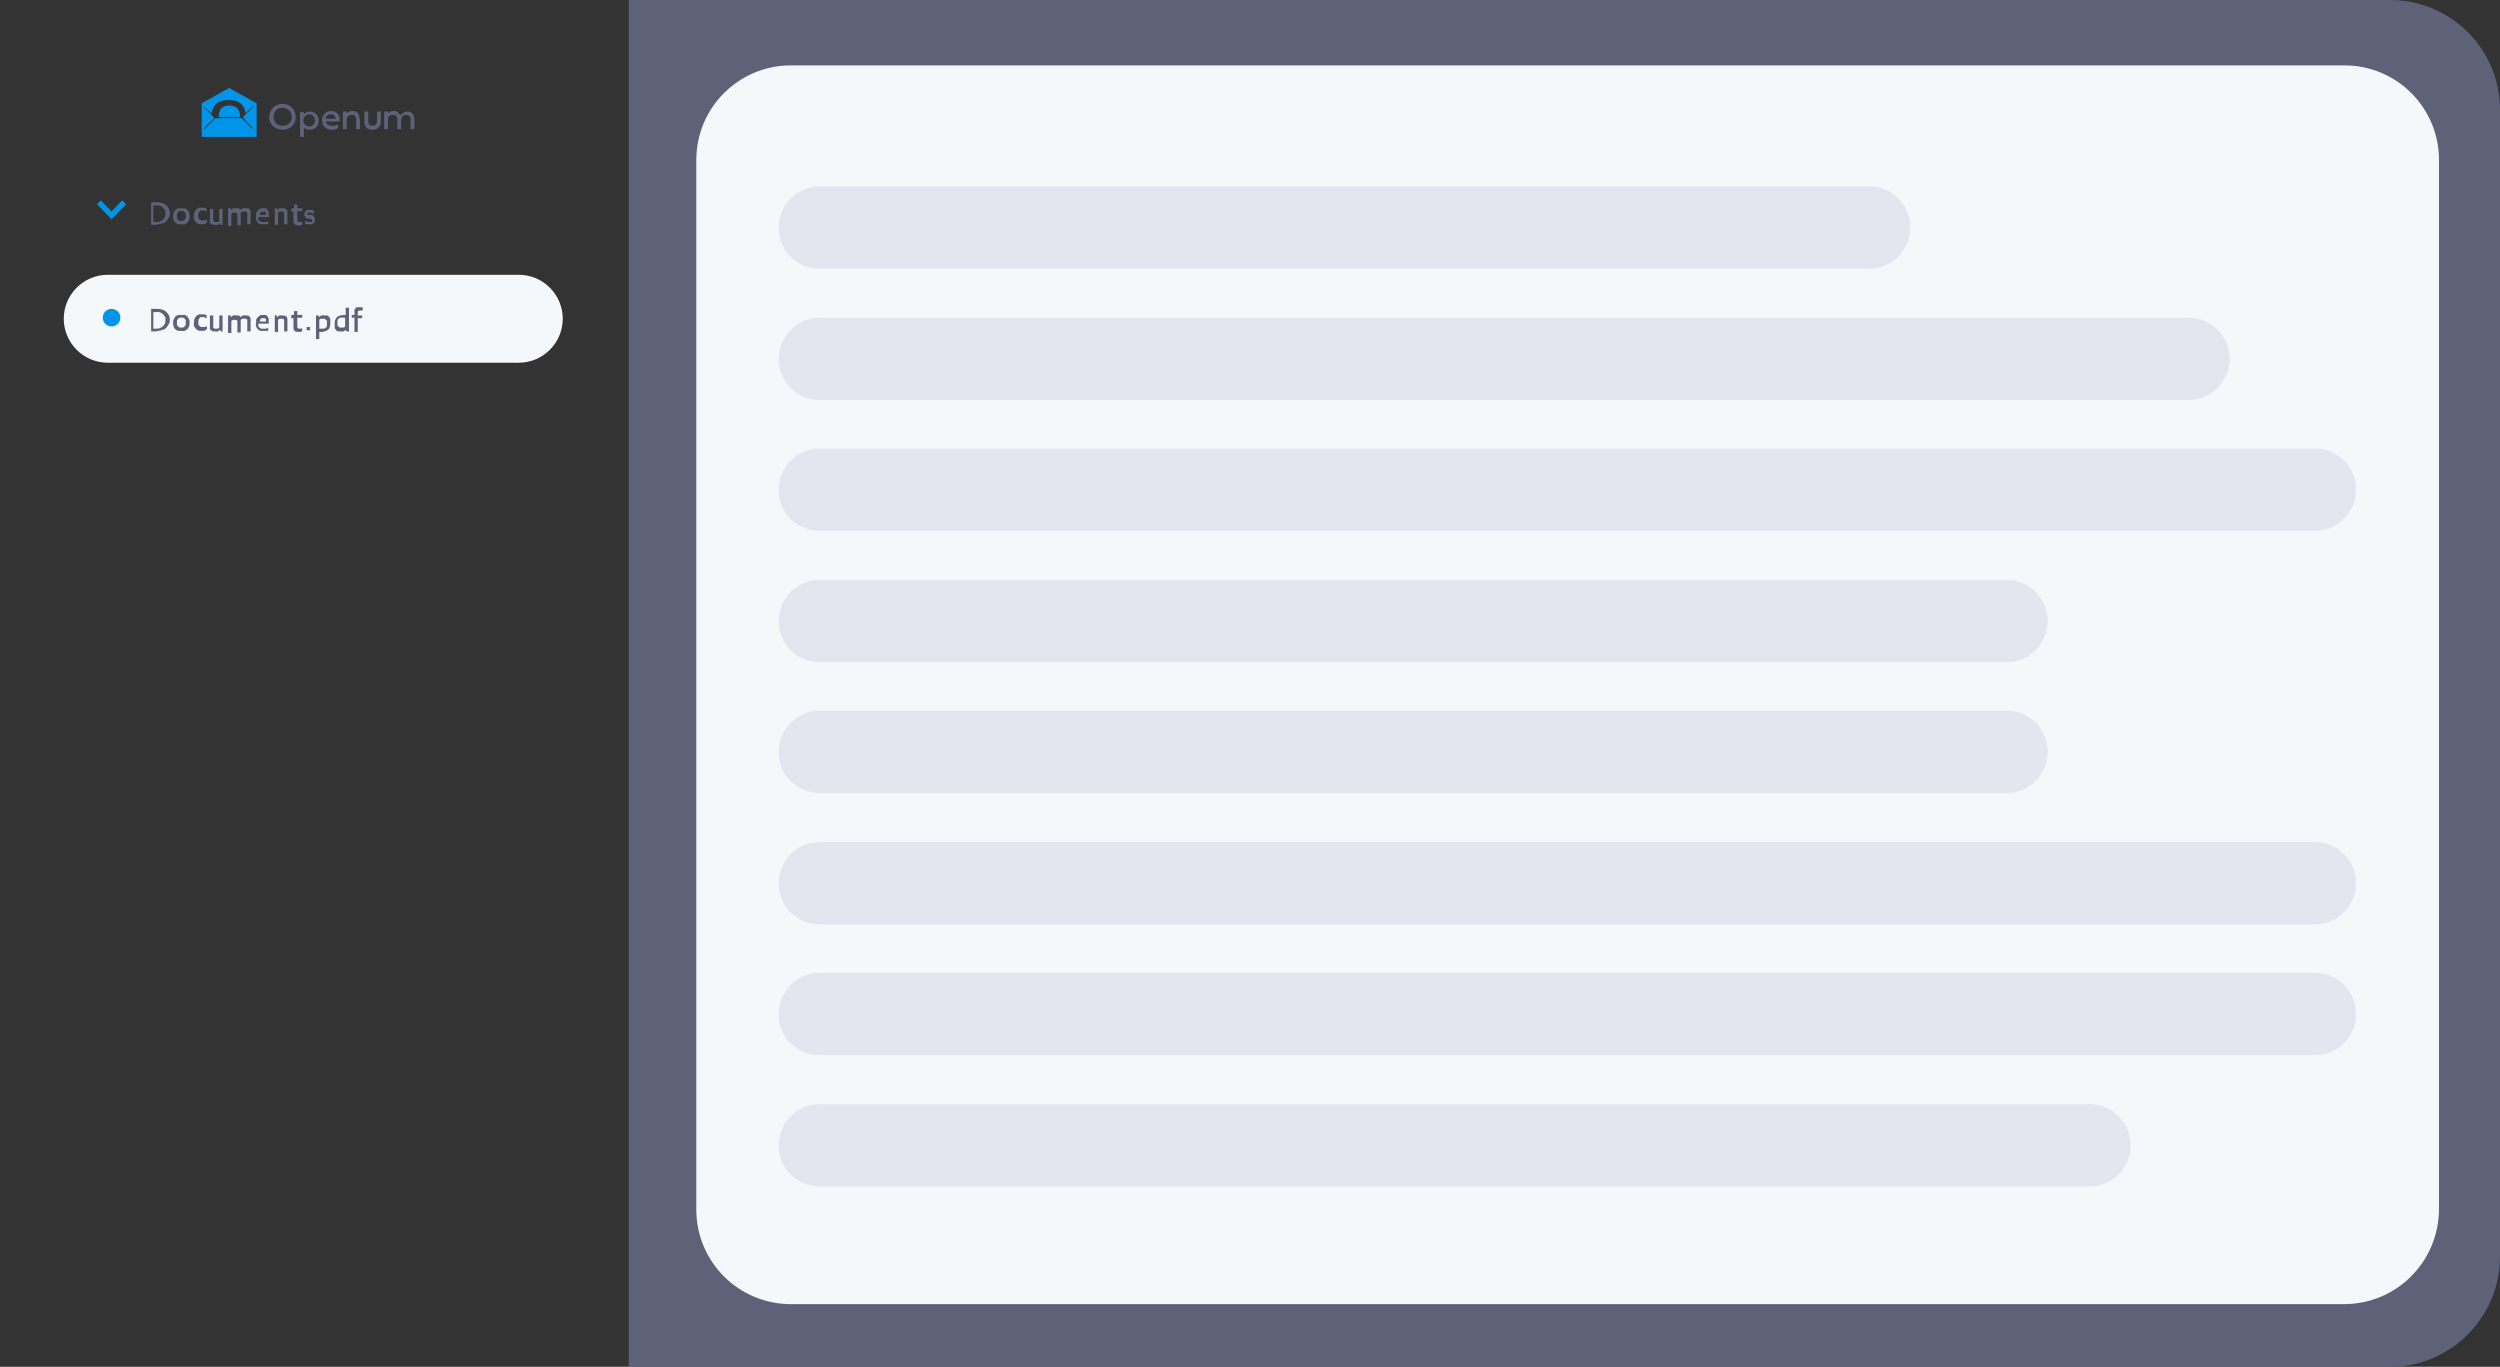 <?xml version="1.0" encoding="UTF-8"?>
<svg id="a" xmlns="http://www.w3.org/2000/svg" version="1.1" viewBox="0 0 454.9 248.7">
  <rect x="0" y="0" width="454.9" height="248.7" fill="#333333" stroke="none"/>
  <!-- Generator: Adobe Illustrator 29.0.0, SVG Export Plug-In . SVG Version: 2.1.0 Build 186)  -->
  <defs>
    <style>
      .st0 {
        fill: #5e6278;
      }

      .st1 {
        fill: #f5f8fa;
      }

      .st2 {
        fill: #e4e6ef;
      }

      .st3 {
        isolation: isolate;
      }

      .st4 {
        fill: none;
        stroke: #0095e8;
        stroke-miterlimit: 10;
      }

      .st5 {
        fill: #0095e8;
      }
    </style>
  </defs>
  <g>
    <g>
      <path class="st0" d="M434.9,0H114.4v248.7h320.5c11,0,20-9,20-20V20C454.9,8.9,445.9,0,434.9,0Z"/>
      <path class="st1" d="M426.5,237.3H143.9c-9.5,0-17.2-7.7-17.2-17.2V29.1c0-9.5,7.7-17.2,17.2-17.2h282.7c9.5,0,17.2,7.7,17.2,17.2v191c-.1,9.6-7.8,17.2-17.3,17.2h0Z"/>
      <path class="st1" d="M94.4,66H19.6c-4.4,0-8-3.6-8-8h0c0-4.4,3.6-8,8-8h74.8c4.4,0,8,3.6,8,8h0c0,4.4-3.6,8-8,8Z"/>
      <g class="st3">
        <path class="st0" d="M27.5,36.8c0,0,.1,0,.2,0h.6c.4,0,.8,0,1.1.1s.6.2.8.4c.2.2.4.4.5.6.1.2.2.5.2.8s0,.6-.2.9-.3.5-.5.7c-.2.2-.5.3-.8.4-.3,0-.7.2-1.1.2h-.8v-4.1h0ZM28.1,40.4h.3c.3,0,.5,0,.7-.1s.4-.2.5-.3c.1-.1.3-.3.4-.5s.1-.4.1-.7,0-.5-.1-.6-.2-.3-.4-.5c-.1-.1-.3-.2-.6-.3s-.5,0-.8,0h-.3v3h0Z"/>
        <path class="st0" d="M33,37.9c.2,0,.4,0,.6,0s.3.2.5.3c.1.1.2.3.3.5s.1.4.1.6,0,.5-.1.7-.2.4-.3.5c-.1.1-.3.2-.5.3s-.4,0-.6,0-.4,0-.6,0-.3-.2-.5-.3-.2-.3-.3-.5-.1-.4-.1-.6,0-.5.1-.7.2-.3.3-.5c.1-.1.3-.2.5-.3.2,0,.4,0,.6,0h0ZM33,38.4c-.1,0-.2,0-.3,0,0,0-.2.1-.3.2s-.1.2-.2.3c0,.1,0,.3,0,.4s0,.3,0,.4c0,.1.1.2.2.3,0,0,.2.2.3.2.1,0,.2,0,.3,0s.2,0,.3,0c0,0,.2-.1.3-.2s.1-.2.2-.3c0-.1,0-.3,0-.4s0-.3,0-.4c0-.1-.1-.2-.2-.3s-.2-.2-.3-.2c-.1,0-.2,0-.3,0h0Z"/>
        <path class="st0" d="M37.5,40.6c-.1.1-.3.2-.4.2s-.3,0-.5,0-.4,0-.6-.1-.3-.2-.4-.3-.2-.3-.3-.5,0-.4,0-.6,0-.5.1-.7.2-.3.3-.5c.1-.1.3-.2.5-.3.2,0,.3,0,.5,0s.3,0,.5,0c.1,0,.3.1.4.2v.5c-.2,0-.3-.1-.4-.2,0,0-.2,0-.3,0s-.2,0-.3,0-.2,0-.3.2c0,0-.1.2-.2.3,0,.1,0,.3,0,.4s0,.3,0,.4c0,.1,0,.2.2.3s.2.2.3.2c0,0,.2,0,.3,0s.3,0,.4,0c.1,0,.2-.1.3-.2,0,0,.1.5.1.5Z"/>
        <path class="st0" d="M40.6,40.9h-.5v-.3c-.2.1-.3.2-.4.3s-.3,0-.5,0-.3,0-.4,0-.2-.1-.4-.2-.2-.2-.2-.4c0-.2,0-.3,0-.5v-1.8h.6v1.7c0,.1,0,.3,0,.4,0,0,0,.2.1.2,0,0,.1.1.2.1,0,0,.2,0,.2,0s.2,0,.3,0c.1,0,.2-.1.3-.2v-2.2h.6v3h0Z"/>
        <path class="st0" d="M41.5,37.9h.5v.3c.2-.1.3-.2.4-.3s.3,0,.5,0,.2,0,.3,0c0,0,.2,0,.2,0,0,0,.1,0,.2.1,0,0,.1.1.2.2,0,0,.1-.1.2-.2,0,0,.1,0,.2-.1s.2,0,.2,0,.2,0,.3,0c.2,0,.3,0,.4,0,.1,0,.2.1.3.2,0,0,.2.2.2.4s0,.3,0,.5v1.8h-.6v-1.7c0-.1,0-.3,0-.3,0,0,0-.2-.1-.2s-.1-.1-.2-.1c0,0-.1,0-.2,0s-.1,0-.2,0-.1,0-.2,0,0,0-.2.1c0,0,0,0-.1.2,0,0,0,0,0,.2v2h-.6v-1.7c0-.1,0-.3,0-.3,0,0,0-.2-.1-.2,0,0-.1-.1-.2-.1,0,0-.1,0-.2,0s-.2,0-.3,0c0,0-.2.1-.3.2v2.2h-.6v-3h0Z"/>
        <path class="st0" d="M49.1,40.6c-.2.1-.3.2-.5.2s-.4,0-.6,0-.4,0-.6,0-.3-.2-.5-.3c-.1-.1-.2-.3-.3-.5s0-.4,0-.6,0-.5,0-.6.2-.3.3-.5c.1-.1.3-.2.4-.3s.3-.1.5-.1.3,0,.5,0,.3.2.4.3c0,.1.2.3.2.4,0,.2,0,.4,0,.6h0c0,.2,0,.2,0,.3h-1.9c0,.2,0,.3,0,.4,0,.1.1.2.2.3s.2.1.3.2c.1,0,.2,0,.4,0s.3,0,.5,0c.1,0,.3-.1.4-.2v.5c.1,0,.1,0,.1,0ZM48.4,39.1c0,0,0-.2,0-.3,0,0,0-.2-.1-.2s-.1-.1-.2-.1-.2,0-.2,0-.2,0-.2,0c0,0-.1,0-.2.1,0,0-.1.1-.2.2,0,0,0,.2,0,.3h1.3Z"/>
        <path class="st0" d="M49.9,37.9h.5v.3c.2-.1.3-.2.4-.3.2,0,.3,0,.5,0s.3,0,.4,0c.1,0,.2.1.4.2,0,0,.2.2.2.4s0,.3,0,.5v1.8h-.6v-1.7c0-.1,0-.3,0-.3,0,0,0-.2-.1-.2,0,0-.1-.1-.2-.1,0,0-.2,0-.2,0s-.2,0-.3,0c-.1,0-.2.1-.3.2v2.2h-.6v-3h0Z"/>
        <path class="st0" d="M53,38.4v-.5h.5v-.7h.6c0,0,0,.7,0,.7h.9v.5h-.9v1.5c0,.2,0,.3.1.4s.2.1.3.1.2,0,.3,0c0,0,.2,0,.2-.1v.5c0,0-.1.1-.3.2-.1,0-.3,0-.4,0-.3,0-.5,0-.7-.2-.2-.2-.2-.4-.2-.7v-1.6h-.5,0Z"/>
        <path class="st0" d="M55.6,40.2c.1,0,.2.1.4.2.1,0,.2,0,.4,0s.2,0,.2,0c0,0,.1,0,.2,0,0,0,0,0,0-.1,0,0,0,0,0-.1s0-.1,0-.2,0,0-.2-.1-.1,0-.2-.1c0,0-.2,0-.3,0,0,0-.2,0-.3-.1,0,0-.2,0-.2-.2s-.1-.1-.2-.2c0,0,0-.2,0-.3s0-.2,0-.3c0,0,.1-.2.2-.3,0,0,.2-.1.3-.2.1,0,.3,0,.4,0s.3,0,.4,0c.1,0,.3,0,.4.2v.5c-.2,0-.3-.1-.5-.2s-.2,0-.3,0-.2,0-.2,0c0,0-.1,0-.2,0,0,0,0,0,0,0,0,0,0,0,0,.1s0,.1,0,.2,0,0,.2.1.1,0,.2,0c0,0,.2,0,.3,0,0,0,.2,0,.3.1,0,0,.2,0,.2.2s.1.2.2.2,0,.2,0,.3,0,.3,0,.4c0,.1-.1.2-.2.3,0,0-.2.1-.3.2-.1,0-.3,0-.5,0s-.2,0-.2,0c0,0-.2,0-.2,0,0,0-.2,0-.2,0s-.1,0-.2,0v-.5c.1,0,.1,0,.1,0Z"/>
      </g>
      <g class="st3">
        <path class="st0" d="M27.5,56.2c0,0,.1,0,.2,0h.6c.4,0,.8,0,1.1.1s.6.2.8.4c.2.2.4.4.5.6.1.2.2.5.2.8s0,.6-.2.9-.3.5-.5.7c-.2.2-.5.3-.8.4-.3,0-.7.2-1.1.2h-.8v-4.1h0ZM28.1,59.8h.3c.3,0,.5,0,.7-.1s.4-.2.5-.3c.1-.1.3-.3.4-.5s.1-.4.1-.7,0-.5-.1-.6-.2-.3-.4-.5c-.1-.1-.3-.2-.6-.3s-.5,0-.8,0h-.3v3h0Z"/>
        <path class="st0" d="M33,57.3c.2,0,.4,0,.6,0s.3.2.5.3c.1.1.2.3.3.5s.1.4.1.6,0,.5-.1.7-.2.4-.3.5c-.1.1-.3.2-.5.3s-.4,0-.6,0-.4,0-.6,0-.3-.2-.5-.3-.2-.3-.3-.5-.1-.4-.1-.6,0-.5.1-.7.2-.3.3-.5c.1-.1.3-.2.5-.3.2,0,.4,0,.6,0h0ZM33,57.8c-.1,0-.2,0-.3,0,0,0-.2.1-.3.2s-.1.2-.2.3c0,.1,0,.3,0,.4s0,.3,0,.4c0,.1.1.2.2.3,0,0,.2.2.3.2.1,0,.2,0,.3,0s.2,0,.3,0c0,0,.2-.1.3-.2s.1-.2.2-.3c0-.1,0-.3,0-.4s0-.3,0-.4c0-.1-.1-.2-.2-.3s-.2-.2-.3-.2c-.1,0-.2,0-.3,0h0Z"/>
        <path class="st0" d="M37.5,60c-.1.1-.3.2-.4.2s-.3,0-.5,0-.4,0-.6-.1-.3-.2-.4-.3-.2-.3-.3-.5,0-.4,0-.6,0-.5.1-.7.2-.3.3-.5c.1-.1.3-.2.5-.3.2,0,.3,0,.5,0s.3,0,.5,0c.1,0,.3.1.4.2v.5c-.2,0-.3-.1-.4-.2,0,0-.2,0-.3,0s-.2,0-.3,0-.2,0-.3.2c0,0-.1.2-.2.3,0,.1,0,.3,0,.4s0,.3,0,.4c0,.1,0,.2.2.3s.2.2.3.2c0,0,.2,0,.3,0s.3,0,.4,0c.1,0,.2-.1.3-.2,0,0,.1.5.1.5Z"/>
        <path class="st0" d="M40.6,60.3h-.5v-.3c-.2.1-.3.2-.4.3s-.3,0-.5,0-.3,0-.4,0-.2-.1-.4-.2-.2-.2-.2-.4c0-.2,0-.3,0-.5v-1.8h.6v1.7c0,.1,0,.3,0,.4,0,0,0,.2.1.2,0,0,.1.1.2.1,0,0,.2,0,.2,0s.2,0,.3,0c.1,0,.2-.1.3-.2v-2.2h.6v3h0Z"/>
        <path class="st0" d="M41.5,57.4h.5v.3c.2-.1.3-.2.4-.3s.3,0,.5,0,.2,0,.3,0c0,0,.2,0,.2,0,0,0,.1,0,.2.1,0,0,.1.1.2.2,0,0,.1-.1.2-.2,0,0,.1,0,.2-.1s.2,0,.2,0,.2,0,.3,0c.2,0,.3,0,.4,0,.1,0,.2.1.3.2,0,0,.2.2.2.4s0,.3,0,.5v1.8h-.6v-1.7c0-.1,0-.3,0-.3,0,0,0-.2-.1-.2s-.1-.1-.2-.1c0,0-.1,0-.2,0s-.1,0-.2,0-.1,0-.2,0,0,0-.2.1c0,0,0,0-.1.2,0,0,0,0,0,.2v2h-.6v-1.7c0-.1,0-.3,0-.3,0,0,0-.2-.1-.2,0,0-.1-.1-.2-.1,0,0-.1,0-.2,0s-.2,0-.3,0c0,0-.2.1-.3.2v2.2h-.6v-3h0Z"/>
        <path class="st0" d="M49.1,60c-.2.1-.3.2-.5.2s-.4,0-.6,0-.4,0-.6,0-.3-.2-.5-.3c-.1-.1-.2-.3-.3-.5s0-.4,0-.6,0-.5,0-.6.2-.3.3-.5c.1-.1.3-.2.4-.3s.3-.1.5-.1.3,0,.5,0,.3.2.4.3c0,.1.2.3.2.4,0,.2,0,.4,0,.6h0c0,.2,0,.2,0,.3h-1.9c0,.2,0,.3,0,.4,0,.1.1.2.2.3s.2.1.3.2c.1,0,.2,0,.4,0s.3,0,.5,0c.1,0,.3-.1.4-.2v.5c.1,0,.1,0,.1,0ZM48.4,58.5c0,0,0-.2,0-.3,0,0,0-.2-.1-.2s-.1-.1-.2-.1-.2,0-.2,0-.2,0-.2,0c0,0-.1,0-.2.1,0,0-.1.1-.2.2,0,0,0,.2,0,.3h1.3Z"/>
        <path class="st0" d="M49.9,57.4h.5v.3c.2-.1.3-.2.4-.3.2,0,.3,0,.5,0s.3,0,.4,0c.1,0,.2.1.4.2,0,0,.2.2.2.4s0,.3,0,.5v1.8h-.6v-1.7c0-.1,0-.3,0-.3,0,0,0-.2-.1-.2,0,0-.1-.1-.2-.1,0,0-.2,0-.2,0s-.2,0-.3,0c-.1,0-.2.1-.3.2v2.2h-.6v-3h0Z"/>
        <path class="st0" d="M53,57.8v-.5h.5v-.7h.6c0,0,0,.7,0,.7h.9v.5h-.9v1.5c0,.2,0,.3.1.4s.2.1.3.1.2,0,.3,0c0,0,.2,0,.2-.1v.5c0,0-.1.1-.3.2-.1,0-.3,0-.4,0-.3,0-.5,0-.7-.2-.2-.2-.2-.4-.2-.7v-1.6h-.5,0Z"/>
        <path class="st0" d="M56.1,59.5c0,0,.1,0,.2,0s0,0,.1,0,0,0,0,.1c0,0,0,.1,0,.2s0,.1,0,.2,0,0,0,.1,0,0-.1,0c0,0-.1,0-.2,0s-.1,0-.2,0,0,0-.1,0,0,0,0-.1,0-.1,0-.2,0-.1,0-.2,0,0,0-.1,0,0,.1,0c0,0,.1,0,.2,0Z"/>
        <path class="st0" d="M57.5,57.4h.5v.3c.2-.1.3-.2.5-.3s.3,0,.5,0,.3,0,.5,0,.3.2.4.3.2.3.2.5,0,.4,0,.6,0,.5-.1.7c0,.2-.2.4-.3.5-.2.1-.3.2-.6.3s-.5.1-.8.1h-.2v1.3h-.6c0,0,0-4.3,0-4.3h0ZM58.1,59.8h.3c.2,0,.4,0,.5,0,.2,0,.3-.1.4-.2s.2-.2.2-.3c0-.1,0-.3,0-.4s0-.3,0-.4c0-.1,0-.2-.2-.3s-.1-.2-.2-.2c0,0-.2,0-.3,0s-.3,0-.4,0c-.1,0-.2.1-.3.2v1.7h0Z"/>
        <path class="st0" d="M63,60.3v-.3c-.2.1-.3.2-.5.3s-.3,0-.5,0-.3,0-.5,0-.3-.2-.4-.3c-.1-.1-.2-.3-.2-.5s0-.4,0-.6,0-.5.1-.7.2-.4.3-.5.3-.2.6-.3c.2,0,.5-.1.8-.1h.2v-1.3h.6c0,0,0,4.3,0,4.3h-.5,0ZM62.8,57.8h-.3c-.2,0-.4,0-.5,0-.2,0-.3.1-.4.2s-.2.2-.2.3c0,.1,0,.3,0,.4s0,.3,0,.4,0,.2.2.3c0,0,.1.2.2.2,0,0,.2,0,.3,0s.3,0,.4,0c.1,0,.2-.1.3-.2v-1.7h0Z"/>
        <path class="st0" d="M64.5,57.8h-.5v-.5h.5v-.4c0-.2,0-.3,0-.5,0-.1.1-.2.2-.3s.2-.2.3-.2.3,0,.4,0,.2,0,.3,0c0,0,.2,0,.3.1v.5c-.2,0-.2,0-.3,0,0,0-.1,0-.2,0-.1,0-.2,0-.3.1s-.1.2-.1.4v.4h.8v.5h-.8v2.5h-.6v-2.5h0Z"/>
      </g>
      <circle class="st5" cx="20.3" cy="57.8" r="1.6"/>
      <polyline class="st4" points="22.6 36.8 20.3 39.2 18 36.8"/>
    </g>
    <path class="st2" d="M149.2,48.9h190.9c4.2,0,7.5-3.4,7.5-7.5h0c0-4.2-3.4-7.5-7.5-7.5h-190.9c-4.2,0-7.5,3.4-7.5,7.5h0c-.1,4.2,3.3,7.5,7.5,7.5Z"/>
    <path class="st2" d="M149.2,72.8h249c4.2,0,7.5-3.4,7.5-7.5h0c0-4.2-3.4-7.5-7.5-7.5h-249c-4.2,0-7.5,3.4-7.5,7.5h0c-.1,4.1,3.3,7.5,7.5,7.5Z"/>
    <path class="st2" d="M149.2,96.6h272c4.2,0,7.5-3.4,7.5-7.5h0c0-4.2-3.4-7.5-7.5-7.5H149.2c-4.2,0-7.5,3.4-7.5,7.5h0c-.1,4.2,3.3,7.5,7.5,7.5Z"/>
    <path class="st2" d="M149.2,120.5h215.9c4.2,0,7.5-3.4,7.5-7.5h0c0-4.2-3.4-7.5-7.5-7.5h-215.9c-4.2,0-7.5,3.4-7.5,7.5h0c-.1,4.1,3.3,7.5,7.5,7.5Z"/>
    <path class="st2" d="M149.2,144.3h215.9c4.2,0,7.5-3.4,7.5-7.5h0c0-4.2-3.4-7.5-7.5-7.5h-215.9c-4.2,0-7.5,3.4-7.5,7.5h0c-.1,4.2,3.3,7.5,7.5,7.5Z"/>
    <path class="st2" d="M149.2,168.2h272c4.2,0,7.5-3.4,7.5-7.5h0c0-4.2-3.4-7.5-7.5-7.5H149.2c-4.2,0-7.5,3.4-7.5,7.5h0c-.1,4.1,3.3,7.5,7.5,7.5Z"/>
    <path class="st2" d="M149.2,192h272c4.2,0,7.5-3.4,7.5-7.5h0c0-4.2-3.4-7.5-7.5-7.5H149.2c-4.2,0-7.5,3.4-7.5,7.5h0c-.1,4.2,3.3,7.5,7.5,7.5Z"/>
    <path class="st2" d="M149.2,215.9h231c4.2,0,7.5-3.4,7.5-7.5h0c0-4.2-3.4-7.5-7.5-7.5h-231c-4.2,0-7.5,3.4-7.5,7.5h0c-.1,4.1,3.3,7.5,7.5,7.5Z"/>
  </g>
  <g>
    <g>
      <path class="st5" d="M43.7,21.3c0-1.4-.7-2.1-2-2.1s-1.9.7-1.9,2.1h3.9Z"/>
      <path class="st5" d="M41.7,16l-5,2.8v6.1h10v-6.1l-5-2.8ZM44.7,22l.5.5c0,0,.2.2.3.3l.3.3c.2.2.3.4.5.6-.2-.2-.4-.4-.6-.5l-.3-.3c0,0-.2-.2-.3-.3l-.4-.4-.7-.7h-4.8l-.7.7-.4.4c0,0-.2.2-.3.3l-.3.3-.6.5.5-.6.3-.3c0-.1.2-.2.3-.3l.4-.4.6-.6h0s-.5-.6-.5-.6l-.5-.5c0,0-.2-.2-.3-.3l-.3-.3c-.2-.2-.3-.4-.5-.6.2.2.4.4.6.5l.3.3c0,0,.2.2.3.3l.4.4h0c.2-1.6,1.2-2.5,3.1-2.5s2.8.8,3.1,2.4h0l.4-.4c0,0,.2-.2.3-.3l.3-.3.6-.5-.5.6-.3.3c0,.1-.2.2-.3.3l-.4.4-.6.6h0s.5.6.5.6h0Z"/>
    </g>
    <g>
      <path class="st0" d="M51.4,18.9c1.4,0,2.4,1,2.4,2.4s-1,2.3-2.4,2.3-2.4-1-2.4-2.3,1-2.4,2.4-2.4ZM51.4,22.9c1,0,1.7-.7,1.7-1.6s-.7-1.7-1.7-1.7-1.6.7-1.6,1.7.7,1.6,1.6,1.6Z"/>
      <path class="st0" d="M58,22c0,1-.7,1.6-1.6,1.6s-.9-.2-1.1-.5v1.8h-.7v-4.5h.7v.4c.2-.3.6-.5,1.1-.5.9,0,1.6.7,1.6,1.7h0ZM56.3,23c.6,0,1-.5,1-1.1s-.4-1.1-1-1.1-1.1.5-1.1,1.1.4,1.1,1.1,1.1Z"/>
      <path class="st0" d="M61.6,23.3c-.4.2-.8.3-1.2.3-1.1,0-1.8-.7-1.8-1.7s.7-1.7,1.7-1.7,1.7.9,1.5,1.9h-2.5c.1.5.5.8,1.1.8s.7-.1,1.1-.3v.6c0,0,.1,0,.1,0ZM61.1,21.6c0-.5-.4-.8-.9-.8s-.9.3-1,.8h1.9Z"/>
      <path class="st0" d="M65.5,21.6v1.9h-.7v-1.8c0-.5-.3-.8-.8-.8s-.9.3-.9.8v1.8h-.7v-3.2h.7v.4c.1-.2.4-.5,1-.5.9,0,1.3.5,1.3,1.3h0Z"/>
      <path class="st0" d="M68.6,20.3h.7v1.9c0,.8-.6,1.4-1.5,1.4s-1.5-.5-1.5-1.4v-1.9h.7v1.8c0,.5.3.8.8.8s.8-.4.8-.8v-1.8h0Z"/>
      <path class="st0" d="M73,20.9c.2-.3.6-.6,1.1-.6.8,0,1.3.5,1.3,1.3v1.9h-.7v-1.8c0-.5-.3-.8-.8-.8s-.8.3-.9.8v1.8h-.7v-1.8c0-.5-.3-.8-.8-.8s-.9.3-.9.8v1.8h-.7v-3.2h.7v.4c0-.2.4-.5,1-.5s.9.2,1.1.6h0Z"/>
    </g>
  </g>
</svg>